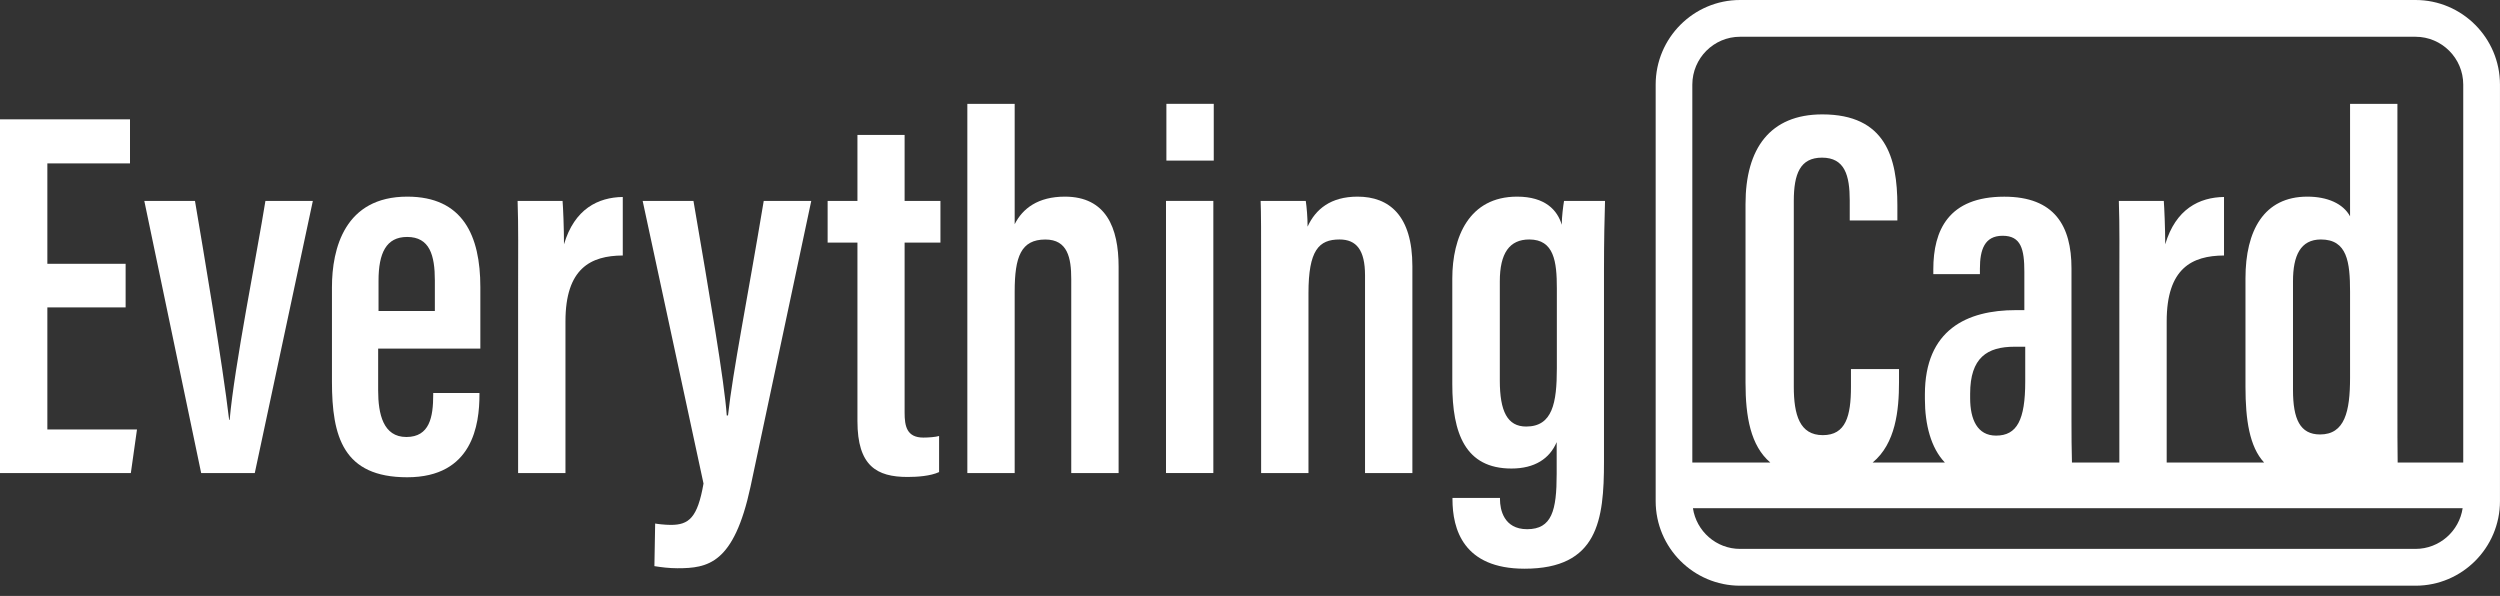 <svg width="172" height="41" viewBox="0 0 172 41" fill="none" xmlns="http://www.w3.org/2000/svg">
<rect x="0" y="0" width="172" height="41" fill="#333333" stroke="none"/>
<path d="M0 8.212V32.545H9.002L9.425 29.546H3.258V21.149H8.643V18.149H3.258V11.24H8.944V8.212H0Z" fill="white"/>
<path d="M15.8 28.888H15.765C15.311 25.009 13.999 17.279 13.414 13.822H9.928L13.84 32.545H17.529L21.524 13.822H18.261C17.673 17.494 16.119 25.23 15.8 28.888Z" fill="white"/>
<path d="M29.918 21.395H26.043V19.313C26.043 17.407 26.573 16.302 28.009 16.302C29.567 16.302 29.918 17.564 29.918 19.301V21.395ZM28.021 13.529C23.721 13.529 22.838 17.091 22.838 19.765V26.251C22.838 30.042 23.611 32.836 28.015 32.836C32.532 32.836 32.987 29.195 32.987 27.144V27.04H29.805V27.156C29.805 28.688 29.561 30.065 27.957 30.065C26.365 30.065 26.017 28.487 26.017 26.866V23.986H33.048V19.753C33.048 16.218 31.852 13.529 28.021 13.529Z" fill="white"/>
<path d="M38.802 16.809C38.802 15.698 38.742 14.236 38.704 13.822H35.611C35.672 15.629 35.646 17.108 35.646 20.177V32.545H38.904V22.109C38.904 18.463 40.638 17.59 42.847 17.578V13.552C41.154 13.575 39.523 14.37 38.802 16.809Z" fill="white"/>
<path d="M50.087 28.583H50C49.844 26.265 48.807 20.235 47.71 13.822H44.215L48.402 33.268C47.991 35.629 47.394 36.113 46.149 36.113C45.741 36.113 45.153 36.041 45.075 36.018L45.023 38.95C45.471 39.023 46.033 39.095 46.607 39.095C48.703 39.095 50.492 38.799 51.636 33.485L55.815 13.822H52.545C51.39 20.763 50.435 25.442 50.087 28.583Z" fill="white"/>
<path d="M62.237 9.282H58.992V13.822H56.941V16.693H58.992V28.978C58.992 32.061 60.324 32.815 62.44 32.815C63.112 32.815 64.01 32.754 64.609 32.479V29.996C64.383 30.068 63.868 30.106 63.529 30.106C62.379 30.106 62.237 29.308 62.237 28.392V16.693H64.702V13.822H62.237V9.282Z" fill="white"/>
<path d="M73.262 13.529C71.417 13.529 70.352 14.344 69.81 15.426V7.144H66.553V32.545H69.81V20.055C69.81 17.671 70.242 16.479 71.921 16.479C73.456 16.479 73.702 17.746 73.702 19.202V32.548H76.96V18.347C76.96 15.661 76.094 13.529 73.262 13.529Z" fill="white"/>
<path d="M83.478 13.822H80.221V32.545H83.478V13.822Z" fill="white"/>
<path d="M83.506 7.144H80.248V11.049H83.506V7.144Z" fill="white"/>
<path d="M93.399 13.529C91.555 13.529 90.509 14.39 89.962 15.594C89.962 14.947 89.901 14.248 89.837 13.822H86.731C86.765 14.704 86.765 15.783 86.765 19.568V32.548H90.023V20.171C90.023 17.212 90.735 16.476 92.16 16.476C93.324 16.476 93.914 17.204 93.914 18.944V32.545H97.172V18.321C97.172 14.825 95.576 13.529 93.399 13.529Z" fill="white"/>
<path d="M107.111 25.337C107.111 27.727 106.812 29.346 105 29.346C103.705 29.346 103.187 28.293 103.187 26.181V19.359C103.187 17.416 103.853 16.476 105.214 16.476C106.922 16.476 107.111 18.004 107.111 19.832V25.337ZM107.449 15.463C107.154 14.471 106.323 13.529 104.377 13.529C101.07 13.529 99.918 16.31 99.918 19.168V26.425C99.918 29.819 100.813 32.235 103.986 32.235C105.593 32.235 106.615 31.553 107.099 30.419V32.615C107.099 35.115 106.772 36.409 105.066 36.409C103.453 36.409 103.199 35.04 103.199 34.355V34.26H99.93V34.344C99.93 36.403 100.671 39.127 104.89 39.127C109.942 39.127 110.354 35.774 110.354 31.771V18.605C110.354 16.534 110.391 14.927 110.426 13.822H107.606C107.548 14.167 107.449 14.915 107.449 15.463Z" fill="white"/>
<path d="M166.187 37.764H119.716C118.071 37.764 116.71 36.543 116.473 34.962H169.43C169.195 36.545 167.832 37.764 166.187 37.764ZM119.716 2.529H166.187C167.997 2.529 169.471 4.006 169.471 5.819V31.823H164.959C164.942 30.854 164.942 29.549 164.942 27.507V7.144H161.684V14.883C161.215 14.016 160.138 13.529 158.745 13.529C155.76 13.529 154.489 15.864 154.489 19.142V26.616C154.489 28.876 154.764 30.738 155.769 31.82H149.068V22.109C149.068 18.46 150.803 17.59 153.012 17.578V13.552C151.318 13.575 149.688 14.373 148.967 16.809C148.967 15.698 148.903 14.236 148.869 13.822H145.776C145.837 15.629 145.811 17.108 145.811 20.18V31.823H142.55C142.524 31.011 142.518 29.854 142.518 28.96V18.46C142.518 15.545 141.357 13.532 137.894 13.532C134.046 13.532 133.012 15.855 133.012 18.526V18.86H136.218V18.474C136.218 17.186 136.533 16.221 137.781 16.221C139.052 16.221 139.275 17.149 139.275 18.709V21.337H138.688C135.335 21.337 132.433 22.677 132.433 27.133V27.461C132.433 29.207 132.85 30.823 133.806 31.82H128.84C130.421 30.512 130.652 28.232 130.652 26.289V25.392H127.346V26.611C127.346 28.624 126.992 29.938 125.411 29.938C123.819 29.938 123.413 28.548 123.413 26.599V13.833C123.413 11.965 123.845 10.846 125.353 10.846C126.914 10.846 127.262 12.052 127.262 13.801V15.168H130.539V14.135C130.539 10.843 129.729 7.87 125.374 7.87C121.78 7.87 120.092 10.216 120.092 14.03V26.347C120.092 28.659 120.437 30.663 121.798 31.823H116.432V5.819C116.435 4.006 117.906 2.529 119.716 2.529ZM139.336 26.251C139.336 28.891 138.769 29.97 137.327 29.97C136.041 29.97 135.546 28.859 135.546 27.391V27.089C135.546 24.601 136.724 23.855 138.595 23.855H139.336V26.251ZM161.684 25.993C161.684 28.316 161.32 29.891 159.62 29.891C158.242 29.891 157.758 28.833 157.758 26.831V19.345C157.758 17.584 158.276 16.476 159.678 16.476C161.49 16.476 161.684 18.028 161.684 20.067V25.993ZM166.187 0H119.716C116.516 0 113.91 2.611 113.91 5.819V34.477C113.91 37.685 116.516 40.296 119.719 40.296H166.19C169.392 40.296 171.998 37.685 171.998 34.477V5.819C171.996 2.611 169.389 0 166.187 0Z" fill="white"/>
</svg>

